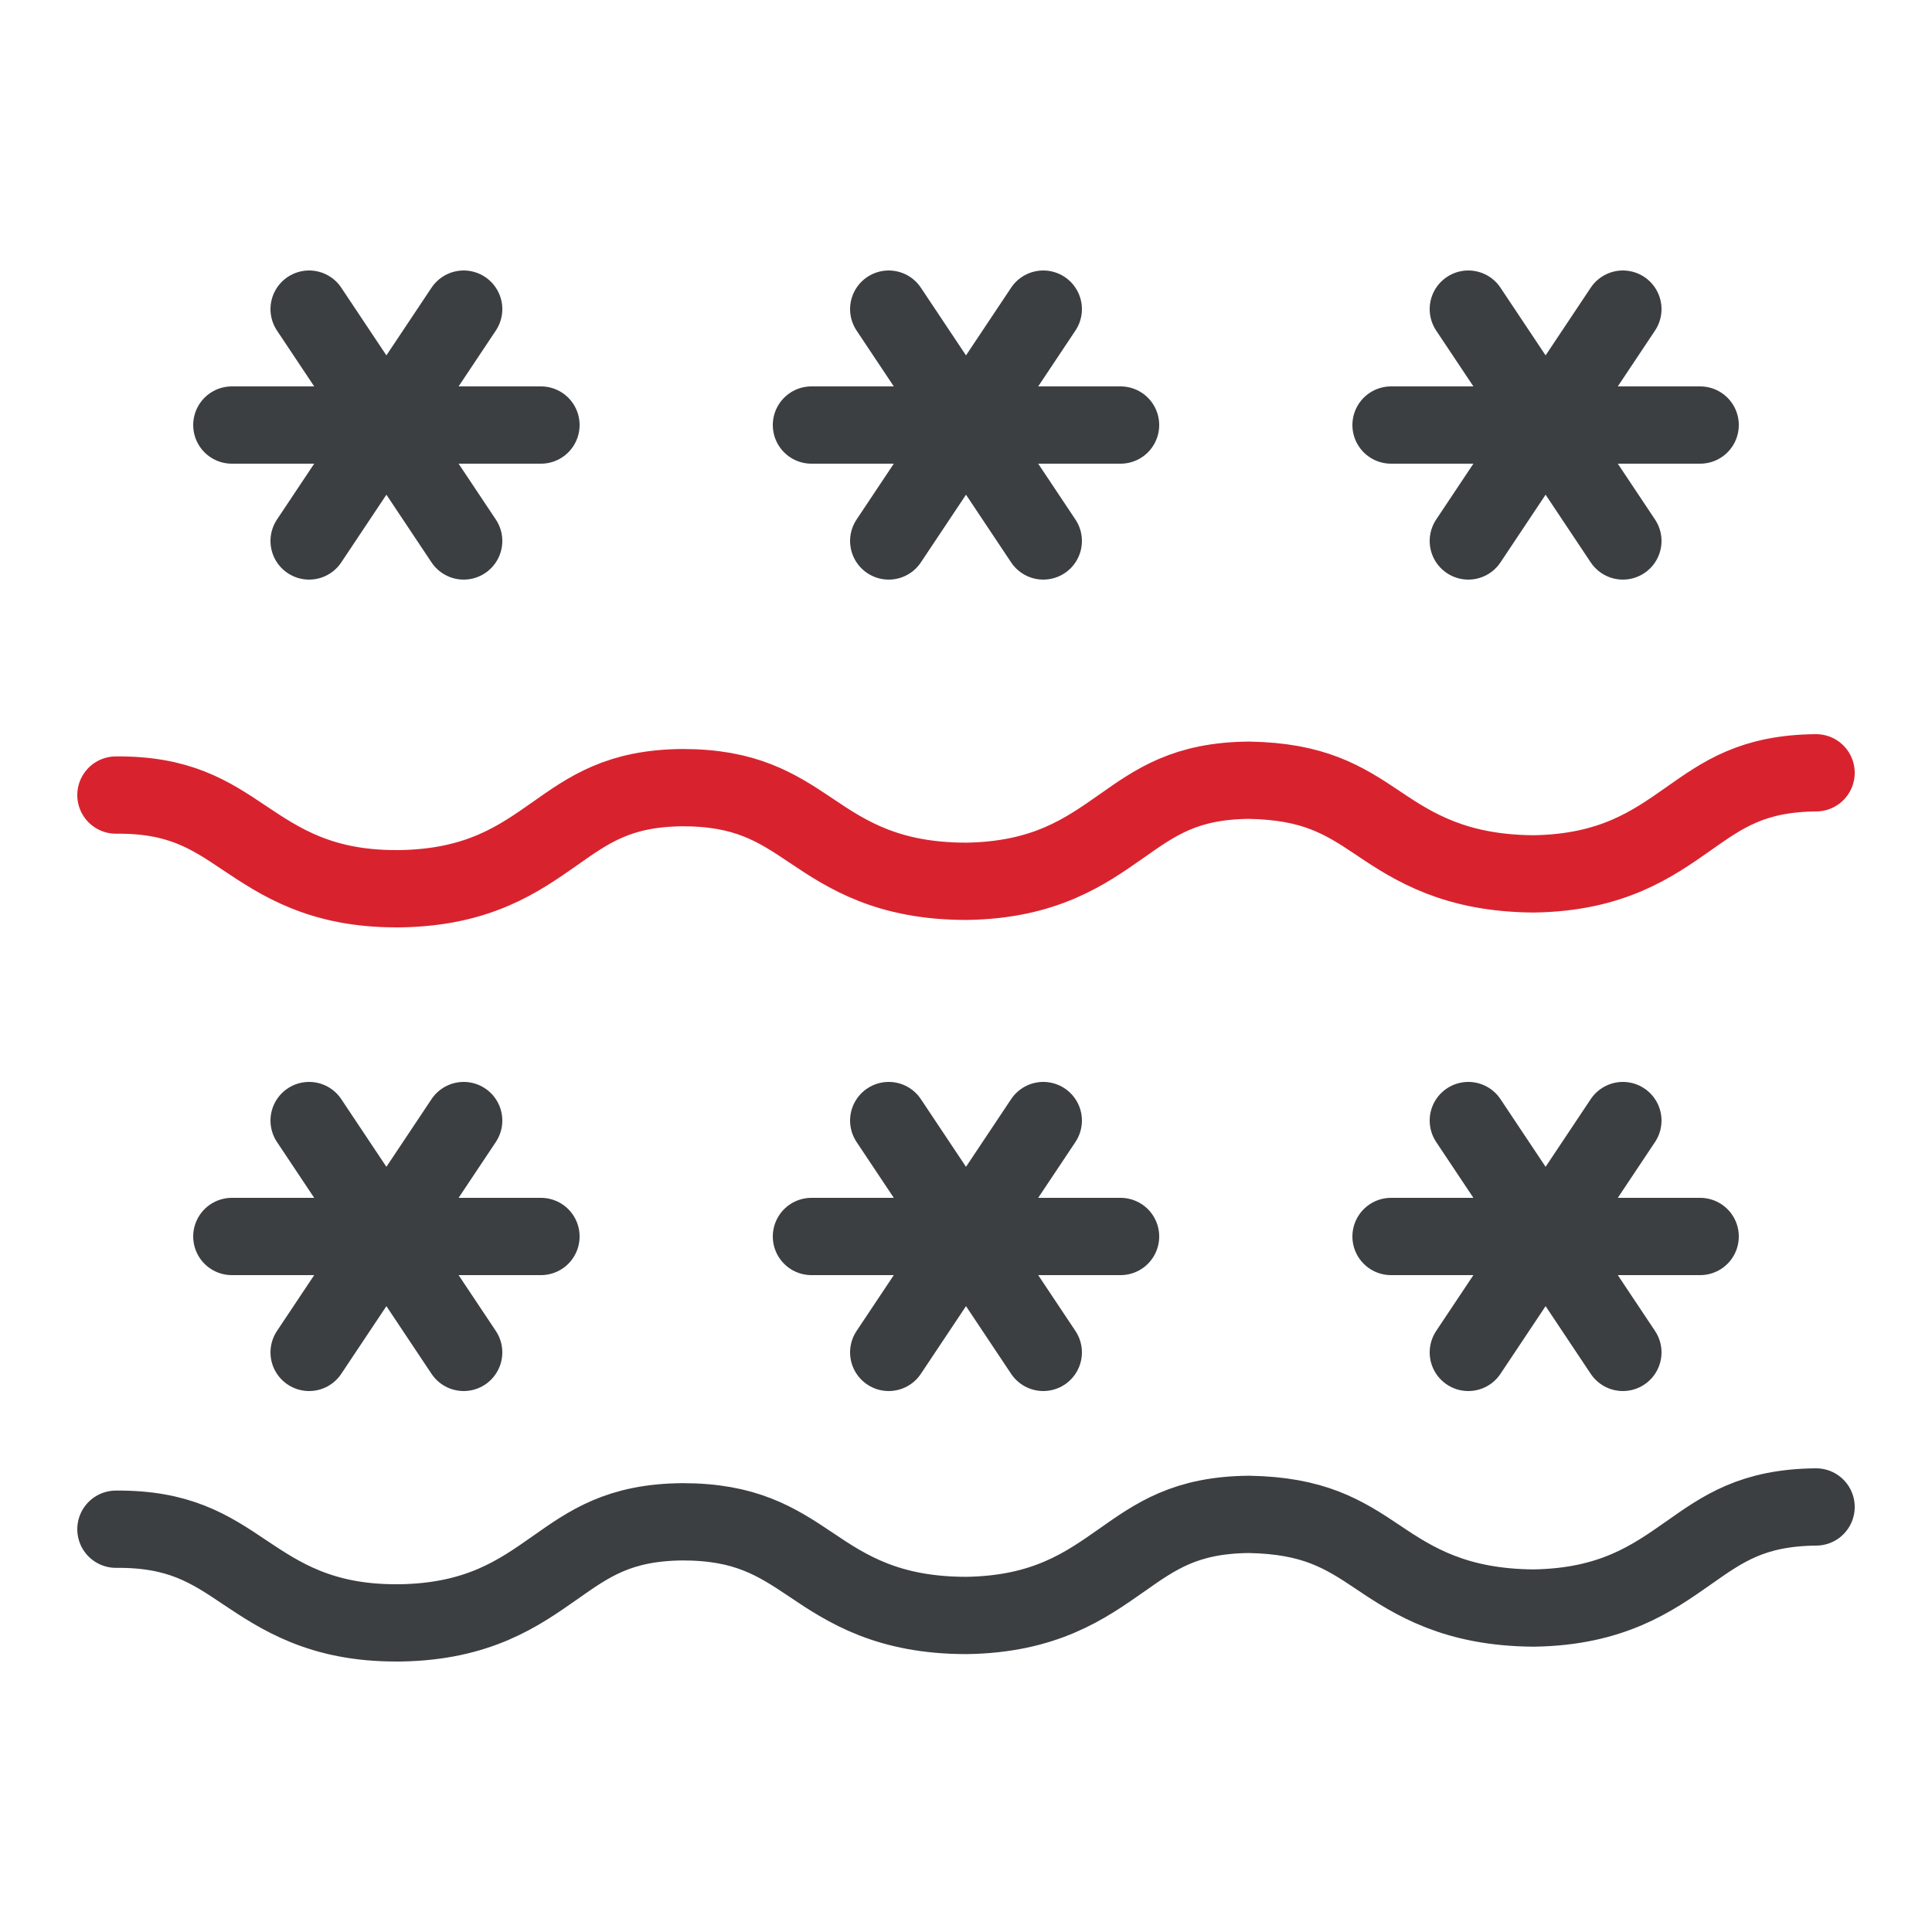 <svg xmlns:xlink="http://www.w3.org/1999/xlink" xmlns="http://www.w3.org/2000/svg" class="svg-icon--3xl mx-auto mb-2 text-color-body" stroke="currentColor" fill="none" stroke-width="2" stroke-linecap="round" stroke-linejoin="round" stroke-miterlimit="10" width="50" height="50"><defs><symbol id="snowy" viewBox="0 0 50 50"><path d="M47 39C45.358 39.015 44.589 39.562 43.689 40.197C42.762 40.847 41.715 41.586 39.689 41.616C37.675 41.601 36.603 40.936 35.662 40.3C34.762 39.695 33.993 39.222 32.325 39.192C30.682 39.207 29.914 39.754 29.013 40.389C28.086 41.039 27.04 41.778 25.013 41.808C22.987 41.808 21.927 41.128 20.987 40.493C20.086 39.887 19.291 39.384 17.662 39.384C16.02 39.399 15.252 39.946 14.351 40.581C13.424 41.231 12.377 41.97 10.351 42H10.245C8.298 42 7.252 41.305 6.324 40.685C5.424 40.079 4.629 39.562 3 39.576"></path><path d="M47 20C45.358 20.015 44.589 20.562 43.689 21.197C42.762 21.847 41.715 22.586 39.689 22.616C37.675 22.601 36.603 21.936 35.662 21.3C34.762 20.695 33.993 20.222 32.325 20.192C30.682 20.207 29.914 20.754 29.013 21.389C28.086 22.039 27.04 22.778 25.013 22.808C22.987 22.808 21.927 22.128 20.987 21.493C20.086 20.887 19.291 20.384 17.662 20.384C16.02 20.399 15.252 20.946 14.351 21.581C13.424 22.232 12.377 22.97 10.351 23H10.245C8.298 23 7.252 22.305 6.324 21.685C5.424 21.079 4.629 20.562 3 20.576" stroke="#D8232F"></path><path d="M6 32H14"></path><path d="M6 11H14"></path><path d="M21 32H29"></path><path d="M21 11H29"></path><path d="M36 32H44"></path><path d="M36 11H44"></path><path d="M8 35L12 29"></path><path d="M8 14L12 8"></path><path d="M23 35L27 29"></path><path d="M23 14L27 8"></path><path d="M38 35L42 29"></path><path d="M38 14L42 8"></path><path d="M12 35L8 29"></path><path d="M12 14L8 8"></path><path d="M27 35L23 29"></path><path d="M27 14L23 8"></path><path d="M42 35L38 29"></path><path d="M42 14L38 8"></path></symbol></defs><use href="#snowy" stroke="#3C3F42" fill="none" stroke-width="2px"></use></svg>